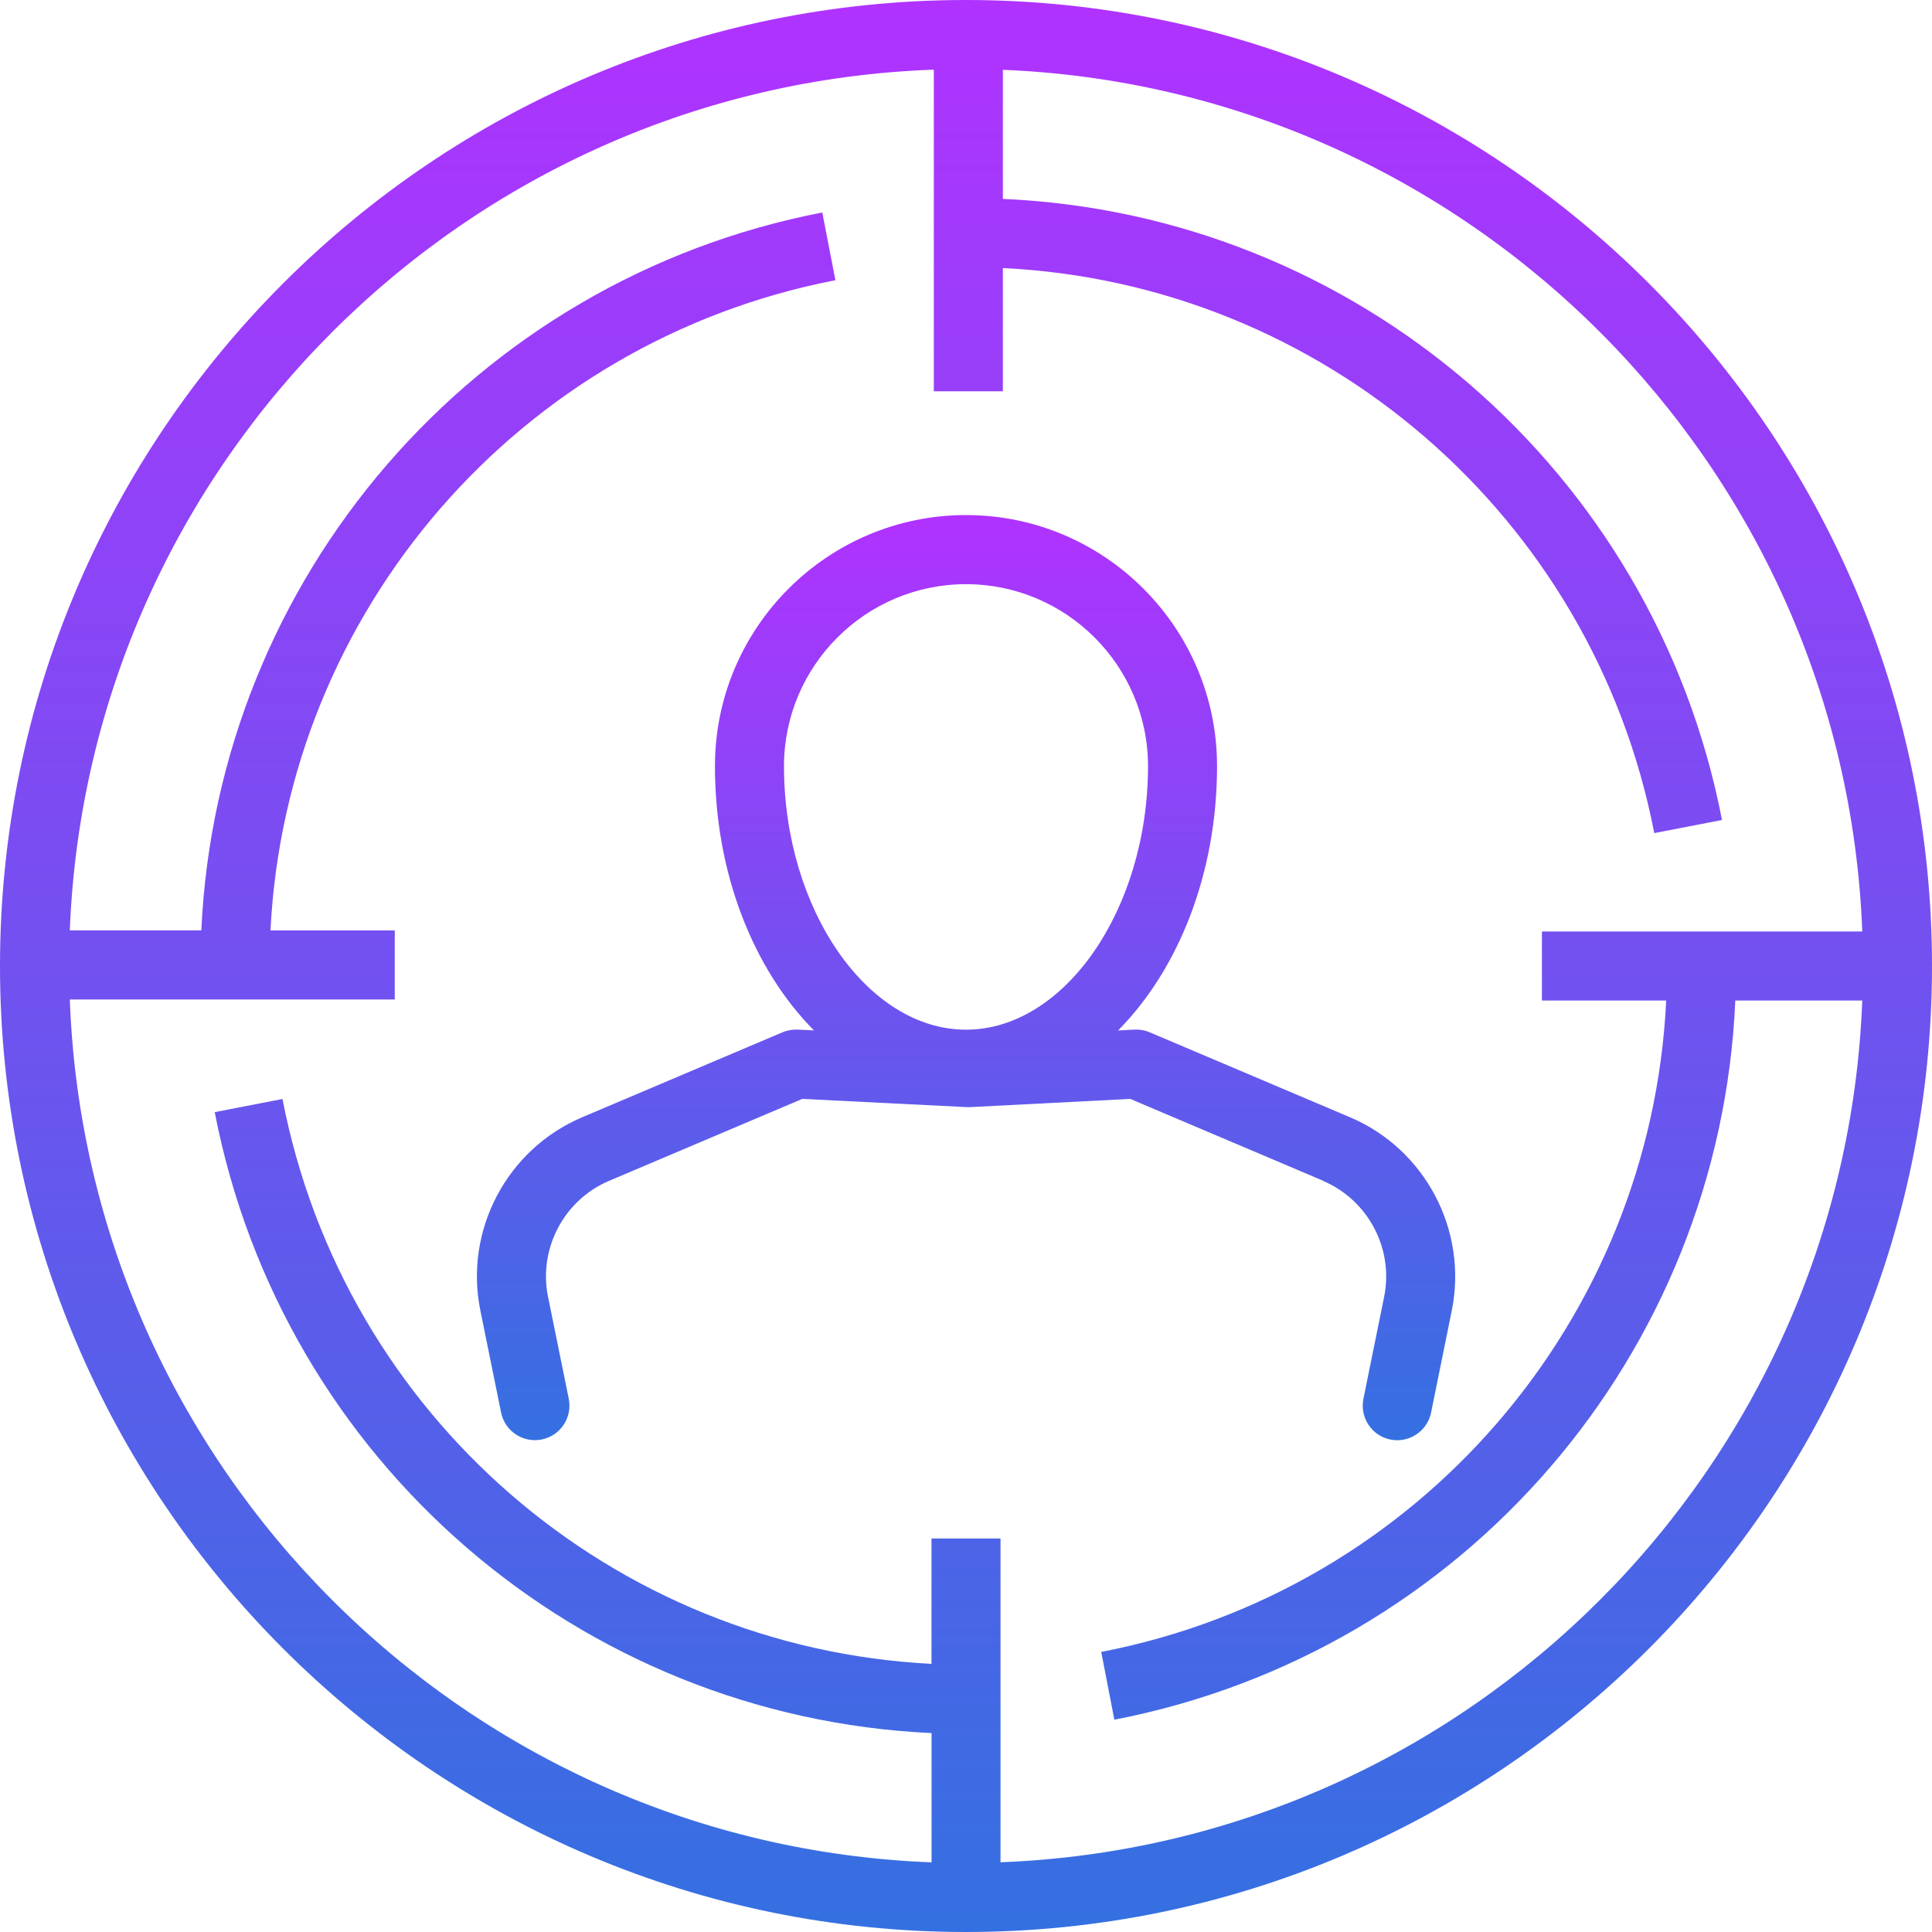 <?xml version="1.0" encoding="UTF-8"?> <svg xmlns="http://www.w3.org/2000/svg" width="52" height="52" viewBox="0 0 52 52" fill="none"><g id="Layer_1" clip-path="url(#clip0_1_5354)"><path id="Vector" d="M26 0C11.663 0 0 11.663 0 26C0 40.337 11.663 52 26 52C40.337 52 52 40.337 52 26C52 11.663 40.337 0 26 0ZM26.929 50.123V41.408H25.071V44.783C16.502 44.344 9.257 38.118 7.603 29.58L5.779 29.933C7.603 39.347 15.612 46.207 25.073 46.646V50.125C12.488 49.647 2.341 39.489 1.879 26.901H10.625V25.043H7.28C7.707 16.467 13.954 9.194 22.485 7.542L22.132 5.719C12.729 7.538 5.849 15.575 5.419 25.041H1.879C2.374 12.46 12.541 2.323 25.134 1.875V10.532H26.992V7.215C35.584 7.628 42.869 13.879 44.525 22.423L46.348 22.07C44.523 12.65 36.481 5.763 26.992 5.354V1.879C39.538 2.388 49.645 12.516 50.123 25.071H41.501V26.929H44.846C44.434 35.526 38.2 42.804 29.64 44.462L29.993 46.286C39.429 44.458 46.293 36.416 46.706 26.929H50.123C49.645 39.503 39.505 49.645 26.929 50.123Z" fill="url(#paint0_linear_1_5354)"></path><path id="Vector_2" d="M35.61 31.784C36.825 32.3 37.517 33.612 37.254 34.904L36.697 37.649C36.595 38.153 36.92 38.643 37.422 38.746C37.484 38.757 37.547 38.764 37.607 38.764C38.039 38.764 38.427 38.46 38.518 38.019L39.075 35.273C39.512 33.117 38.36 30.929 36.337 30.072L30.943 27.784C30.813 27.728 30.671 27.705 30.532 27.712L30.093 27.735C31.712 26.1 32.757 23.519 32.757 20.62C32.757 16.894 29.726 13.863 26 13.863C22.274 13.863 19.243 16.894 19.243 20.62C19.243 23.519 20.288 26.098 21.907 27.733L21.47 27.712C21.329 27.707 21.189 27.73 21.061 27.784L15.668 30.072C13.642 30.931 12.49 33.117 12.929 35.273L13.487 38.019C13.589 38.52 14.079 38.846 14.583 38.743C15.087 38.641 15.41 38.151 15.308 37.647L14.75 34.901C14.488 33.607 15.18 32.295 16.395 31.782L21.593 29.577L26.021 29.798C26.051 29.798 26.084 29.798 26.116 29.798L30.42 29.577L35.617 31.782L35.61 31.784ZM26 15.723C28.701 15.723 30.899 17.921 30.899 20.622C30.899 24.467 28.655 27.714 26 27.714C23.345 27.714 21.101 24.467 21.101 20.622C21.101 17.921 23.299 15.723 26 15.723Z" fill="url(#paint1_linear_1_5354)"></path></g><defs><linearGradient id="paint0_linear_1_5354" x1="26" y1="0" x2="26" y2="52" gradientUnits="userSpaceOnUse"><stop stop-color="#B032FF"></stop><stop offset="1" stop-color="#3470E1"></stop></linearGradient><linearGradient id="paint1_linear_1_5354" x1="26.002" y1="13.863" x2="26.002" y2="38.764" gradientUnits="userSpaceOnUse"><stop stop-color="#B032FF"></stop><stop offset="1" stop-color="#3470E1"></stop></linearGradient><clipPath id="clip0_1_5354"><rect width="52" height="52" fill="white"></rect></clipPath></defs></svg> 